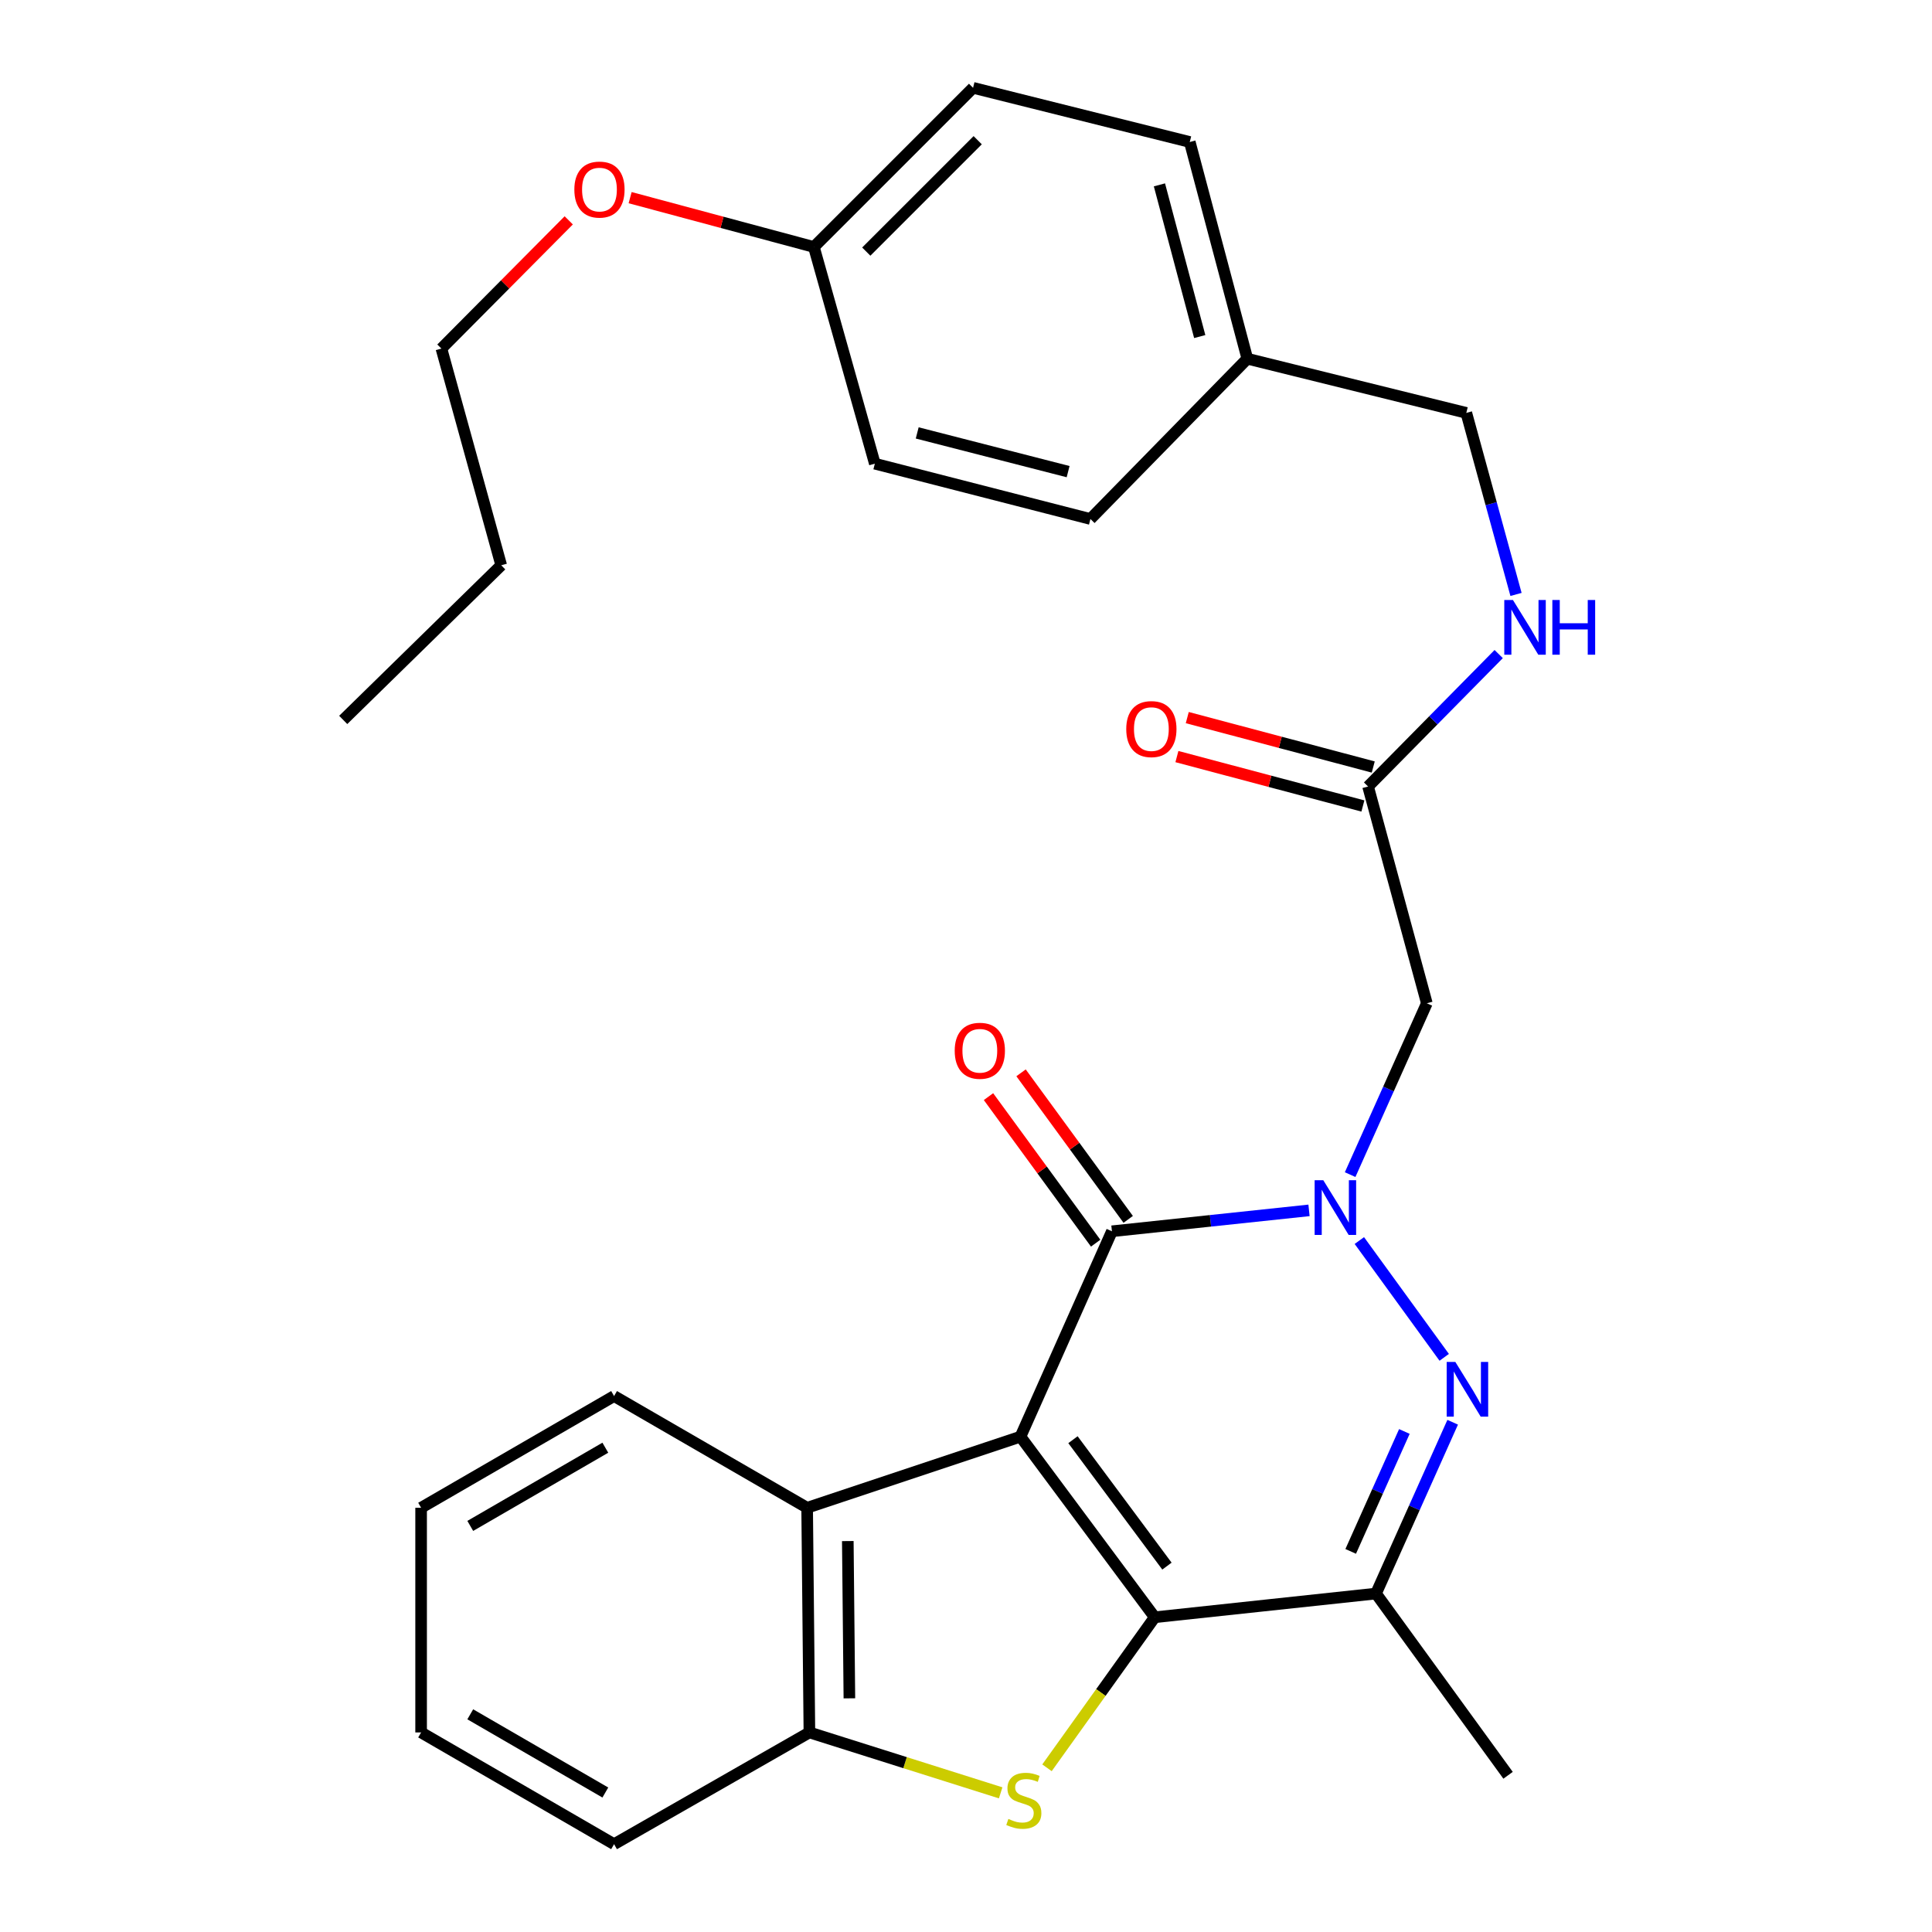 <?xml version='1.0' encoding='iso-8859-1'?>
<svg version='1.1' baseProfile='full'
              xmlns='http://www.w3.org/2000/svg'
                      xmlns:rdkit='http://www.rdkit.org/xml'
                      xmlns:xlink='http://www.w3.org/1999/xlink'
                  xml:space='preserve'
width='1000px' height='1000px' viewBox='0 0 1000 1000'>
<!-- END OF HEADER -->
<rect style='opacity:1.0;fill:#FFFFFF;stroke:none' width='1000' height='1000' x='0' y='0'> </rect>
<path class='bond-0' d='M 528.19,743.617 L 597.684,837.091' style='fill:none;fill-rule:evenodd;stroke:#000000;stroke-width:6px;stroke-linecap:butt;stroke-linejoin:miter;stroke-opacity:1' />
<path class='bond-0' d='M 555.365,745.185 L 604.011,810.617' style='fill:none;fill-rule:evenodd;stroke:#000000;stroke-width:6px;stroke-linecap:butt;stroke-linejoin:miter;stroke-opacity:1' />
<path class='bond-2' d='M 528.19,743.617 L 575.536,637.306' style='fill:none;fill-rule:evenodd;stroke:#000000;stroke-width:6px;stroke-linecap:butt;stroke-linejoin:miter;stroke-opacity:1' />
<path class='bond-6' d='M 528.19,743.617 L 417.775,780.422' style='fill:none;fill-rule:evenodd;stroke:#000000;stroke-width:6px;stroke-linecap:butt;stroke-linejoin:miter;stroke-opacity:1' />
<path class='bond-4' d='M 597.684,837.091 L 569.802,876.049' style='fill:none;fill-rule:evenodd;stroke:#000000;stroke-width:6px;stroke-linecap:butt;stroke-linejoin:miter;stroke-opacity:1' />
<path class='bond-4' d='M 569.802,876.049 L 541.92,915.006' style='fill:none;fill-rule:evenodd;stroke:#CCCC00;stroke-width:6px;stroke-linecap:butt;stroke-linejoin:miter;stroke-opacity:1' />
<path class='bond-5' d='M 597.684,837.091 L 712.216,824.823' style='fill:none;fill-rule:evenodd;stroke:#000000;stroke-width:6px;stroke-linecap:butt;stroke-linejoin:miter;stroke-opacity:1' />
<path class='bond-1' d='M 677.546,626.486 L 626.541,631.896' style='fill:none;fill-rule:evenodd;stroke:#0000FF;stroke-width:6px;stroke-linecap:butt;stroke-linejoin:miter;stroke-opacity:1' />
<path class='bond-1' d='M 626.541,631.896 L 575.536,637.306' style='fill:none;fill-rule:evenodd;stroke:#000000;stroke-width:6px;stroke-linecap:butt;stroke-linejoin:miter;stroke-opacity:1' />
<path class='bond-3' d='M 703.595,642.105 L 747.521,702.553' style='fill:none;fill-rule:evenodd;stroke:#0000FF;stroke-width:6px;stroke-linecap:butt;stroke-linejoin:miter;stroke-opacity:1' />
<path class='bond-7' d='M 698.828,607.982 L 718.678,563.639' style='fill:none;fill-rule:evenodd;stroke:#0000FF;stroke-width:6px;stroke-linecap:butt;stroke-linejoin:miter;stroke-opacity:1' />
<path class='bond-7' d='M 718.678,563.639 L 738.527,519.295' style='fill:none;fill-rule:evenodd;stroke:#000000;stroke-width:6px;stroke-linecap:butt;stroke-linejoin:miter;stroke-opacity:1' />
<path class='bond-10' d='M 583.96,631.146 L 556.226,593.22' style='fill:none;fill-rule:evenodd;stroke:#000000;stroke-width:6px;stroke-linecap:butt;stroke-linejoin:miter;stroke-opacity:1' />
<path class='bond-10' d='M 556.226,593.22 L 528.491,555.293' style='fill:none;fill-rule:evenodd;stroke:#FF0000;stroke-width:6px;stroke-linecap:butt;stroke-linejoin:miter;stroke-opacity:1' />
<path class='bond-10' d='M 567.112,643.467 L 539.377,605.54' style='fill:none;fill-rule:evenodd;stroke:#000000;stroke-width:6px;stroke-linecap:butt;stroke-linejoin:miter;stroke-opacity:1' />
<path class='bond-10' d='M 539.377,605.54 L 511.643,567.614' style='fill:none;fill-rule:evenodd;stroke:#FF0000;stroke-width:6px;stroke-linecap:butt;stroke-linejoin:miter;stroke-opacity:1' />
<path class='bond-30' d='M 751.905,736.148 L 732.061,780.485' style='fill:none;fill-rule:evenodd;stroke:#0000FF;stroke-width:6px;stroke-linecap:butt;stroke-linejoin:miter;stroke-opacity:1' />
<path class='bond-30' d='M 732.061,780.485 L 712.216,824.823' style='fill:none;fill-rule:evenodd;stroke:#000000;stroke-width:6px;stroke-linecap:butt;stroke-linejoin:miter;stroke-opacity:1' />
<path class='bond-30' d='M 726.901,740.922 L 713.009,771.958' style='fill:none;fill-rule:evenodd;stroke:#0000FF;stroke-width:6px;stroke-linecap:butt;stroke-linejoin:miter;stroke-opacity:1' />
<path class='bond-30' d='M 713.009,771.958 L 699.118,802.995' style='fill:none;fill-rule:evenodd;stroke:#000000;stroke-width:6px;stroke-linecap:butt;stroke-linejoin:miter;stroke-opacity:1' />
<path class='bond-29' d='M 517.94,927.973 L 468.443,912.339' style='fill:none;fill-rule:evenodd;stroke:#CCCC00;stroke-width:6px;stroke-linecap:butt;stroke-linejoin:miter;stroke-opacity:1' />
<path class='bond-29' d='M 468.443,912.339 L 418.946,896.705' style='fill:none;fill-rule:evenodd;stroke:#000000;stroke-width:6px;stroke-linecap:butt;stroke-linejoin:miter;stroke-opacity:1' />
<path class='bond-16' d='M 712.216,824.823 L 780.574,918.888' style='fill:none;fill-rule:evenodd;stroke:#000000;stroke-width:6px;stroke-linecap:butt;stroke-linejoin:miter;stroke-opacity:1' />
<path class='bond-8' d='M 417.775,780.422 L 418.946,896.705' style='fill:none;fill-rule:evenodd;stroke:#000000;stroke-width:6px;stroke-linecap:butt;stroke-linejoin:miter;stroke-opacity:1' />
<path class='bond-8' d='M 438.822,797.655 L 439.642,879.053' style='fill:none;fill-rule:evenodd;stroke:#000000;stroke-width:6px;stroke-linecap:butt;stroke-linejoin:miter;stroke-opacity:1' />
<path class='bond-21' d='M 417.775,780.422 L 317.842,722.594' style='fill:none;fill-rule:evenodd;stroke:#000000;stroke-width:6px;stroke-linecap:butt;stroke-linejoin:miter;stroke-opacity:1' />
<path class='bond-9' d='M 738.527,519.295 L 708.111,407.094' style='fill:none;fill-rule:evenodd;stroke:#000000;stroke-width:6px;stroke-linecap:butt;stroke-linejoin:miter;stroke-opacity:1' />
<path class='bond-22' d='M 418.946,896.705 L 317.842,954.545' style='fill:none;fill-rule:evenodd;stroke:#000000;stroke-width:6px;stroke-linecap:butt;stroke-linejoin:miter;stroke-opacity:1' />
<path class='bond-11' d='M 708.111,407.094 L 741.915,372.817' style='fill:none;fill-rule:evenodd;stroke:#000000;stroke-width:6px;stroke-linecap:butt;stroke-linejoin:miter;stroke-opacity:1' />
<path class='bond-11' d='M 741.915,372.817 L 775.72,338.54' style='fill:none;fill-rule:evenodd;stroke:#0000FF;stroke-width:6px;stroke-linecap:butt;stroke-linejoin:miter;stroke-opacity:1' />
<path class='bond-12' d='M 710.791,397.008 L 662.659,384.22' style='fill:none;fill-rule:evenodd;stroke:#000000;stroke-width:6px;stroke-linecap:butt;stroke-linejoin:miter;stroke-opacity:1' />
<path class='bond-12' d='M 662.659,384.22 L 614.526,371.431' style='fill:none;fill-rule:evenodd;stroke:#FF0000;stroke-width:6px;stroke-linecap:butt;stroke-linejoin:miter;stroke-opacity:1' />
<path class='bond-12' d='M 705.432,417.18 L 657.299,404.392' style='fill:none;fill-rule:evenodd;stroke:#000000;stroke-width:6px;stroke-linecap:butt;stroke-linejoin:miter;stroke-opacity:1' />
<path class='bond-12' d='M 657.299,404.392 L 609.167,391.604' style='fill:none;fill-rule:evenodd;stroke:#FF0000;stroke-width:6px;stroke-linecap:butt;stroke-linejoin:miter;stroke-opacity:1' />
<path class='bond-13' d='M 784.687,307.68 L 771.823,260.695' style='fill:none;fill-rule:evenodd;stroke:#0000FF;stroke-width:6px;stroke-linecap:butt;stroke-linejoin:miter;stroke-opacity:1' />
<path class='bond-13' d='M 771.823,260.695 L 758.959,213.71' style='fill:none;fill-rule:evenodd;stroke:#000000;stroke-width:6px;stroke-linecap:butt;stroke-linejoin:miter;stroke-opacity:1' />
<path class='bond-14' d='M 758.959,213.71 L 645.621,185.671' style='fill:none;fill-rule:evenodd;stroke:#000000;stroke-width:6px;stroke-linecap:butt;stroke-linejoin:miter;stroke-opacity:1' />
<path class='bond-17' d='M 645.621,185.671 L 564.404,268.628' style='fill:none;fill-rule:evenodd;stroke:#000000;stroke-width:6px;stroke-linecap:butt;stroke-linejoin:miter;stroke-opacity:1' />
<path class='bond-18' d='M 645.621,185.671 L 615.82,73.493' style='fill:none;fill-rule:evenodd;stroke:#000000;stroke-width:6px;stroke-linecap:butt;stroke-linejoin:miter;stroke-opacity:1' />
<path class='bond-18' d='M 620.978,174.204 L 600.118,95.679' style='fill:none;fill-rule:evenodd;stroke:#000000;stroke-width:6px;stroke-linecap:butt;stroke-linejoin:miter;stroke-opacity:1' />
<path class='bond-15' d='M 421.265,127.831 L 503.654,45.455' style='fill:none;fill-rule:evenodd;stroke:#000000;stroke-width:6px;stroke-linecap:butt;stroke-linejoin:miter;stroke-opacity:1' />
<path class='bond-15' d='M 448.381,130.235 L 506.053,72.571' style='fill:none;fill-rule:evenodd;stroke:#000000;stroke-width:6px;stroke-linecap:butt;stroke-linejoin:miter;stroke-opacity:1' />
<path class='bond-23' d='M 421.265,127.831 L 373.71,115.067' style='fill:none;fill-rule:evenodd;stroke:#000000;stroke-width:6px;stroke-linecap:butt;stroke-linejoin:miter;stroke-opacity:1' />
<path class='bond-23' d='M 373.71,115.067 L 326.154,102.302' style='fill:none;fill-rule:evenodd;stroke:#FF0000;stroke-width:6px;stroke-linecap:butt;stroke-linejoin:miter;stroke-opacity:1' />
<path class='bond-32' d='M 421.265,127.831 L 452.817,239.998' style='fill:none;fill-rule:evenodd;stroke:#000000;stroke-width:6px;stroke-linecap:butt;stroke-linejoin:miter;stroke-opacity:1' />
<path class='bond-19' d='M 564.404,268.628 L 452.817,239.998' style='fill:none;fill-rule:evenodd;stroke:#000000;stroke-width:6px;stroke-linecap:butt;stroke-linejoin:miter;stroke-opacity:1' />
<path class='bond-19' d='M 552.853,244.116 L 474.743,224.075' style='fill:none;fill-rule:evenodd;stroke:#000000;stroke-width:6px;stroke-linecap:butt;stroke-linejoin:miter;stroke-opacity:1' />
<path class='bond-20' d='M 615.82,73.493 L 503.654,45.455' style='fill:none;fill-rule:evenodd;stroke:#000000;stroke-width:6px;stroke-linecap:butt;stroke-linejoin:miter;stroke-opacity:1' />
<path class='bond-26' d='M 317.842,722.594 L 217.967,780.422' style='fill:none;fill-rule:evenodd;stroke:#000000;stroke-width:6px;stroke-linecap:butt;stroke-linejoin:miter;stroke-opacity:1' />
<path class='bond-26' d='M 313.319,749.331 L 243.407,789.811' style='fill:none;fill-rule:evenodd;stroke:#000000;stroke-width:6px;stroke-linecap:butt;stroke-linejoin:miter;stroke-opacity:1' />
<path class='bond-31' d='M 317.842,954.545 L 217.967,896.705' style='fill:none;fill-rule:evenodd;stroke:#000000;stroke-width:6px;stroke-linecap:butt;stroke-linejoin:miter;stroke-opacity:1' />
<path class='bond-31' d='M 313.321,927.807 L 243.408,887.319' style='fill:none;fill-rule:evenodd;stroke:#000000;stroke-width:6px;stroke-linecap:butt;stroke-linejoin:miter;stroke-opacity:1' />
<path class='bond-24' d='M 294.379,114.055 L 261.426,147.237' style='fill:none;fill-rule:evenodd;stroke:#FF0000;stroke-width:6px;stroke-linecap:butt;stroke-linejoin:miter;stroke-opacity:1' />
<path class='bond-24' d='M 261.426,147.237 L 228.473,180.419' style='fill:none;fill-rule:evenodd;stroke:#000000;stroke-width:6px;stroke-linecap:butt;stroke-linejoin:miter;stroke-opacity:1' />
<path class='bond-25' d='M 228.473,180.419 L 259.434,292.585' style='fill:none;fill-rule:evenodd;stroke:#000000;stroke-width:6px;stroke-linecap:butt;stroke-linejoin:miter;stroke-opacity:1' />
<path class='bond-28' d='M 259.434,292.585 L 177.648,372.631' style='fill:none;fill-rule:evenodd;stroke:#000000;stroke-width:6px;stroke-linecap:butt;stroke-linejoin:miter;stroke-opacity:1' />
<path class='bond-27' d='M 217.967,780.422 L 217.967,896.705' style='fill:none;fill-rule:evenodd;stroke:#000000;stroke-width:6px;stroke-linecap:butt;stroke-linejoin:miter;stroke-opacity:1' />
<path  class='atom-2' d='M 684.933 610.878
L 694.213 625.878
Q 695.133 627.358, 696.613 630.038
Q 698.093 632.718, 698.173 632.878
L 698.173 610.878
L 701.933 610.878
L 701.933 639.198
L 698.053 639.198
L 688.093 622.798
Q 686.933 620.878, 685.693 618.678
Q 684.493 616.478, 684.133 615.798
L 684.133 639.198
L 680.453 639.198
L 680.453 610.878
L 684.933 610.878
' fill='#0000FF'/>
<path  class='atom-4' d='M 753.279 704.932
L 762.559 719.932
Q 763.479 721.412, 764.959 724.092
Q 766.439 726.772, 766.519 726.932
L 766.519 704.932
L 770.279 704.932
L 770.279 733.252
L 766.399 733.252
L 756.439 716.852
Q 755.279 714.932, 754.039 712.732
Q 752.839 710.532, 752.479 709.852
L 752.479 733.252
L 748.799 733.252
L 748.799 704.932
L 753.279 704.932
' fill='#0000FF'/>
<path  class='atom-5' d='M 521.93 941.48
Q 522.25 941.6, 523.57 942.16
Q 524.89 942.72, 526.33 943.08
Q 527.81 943.4, 529.25 943.4
Q 531.93 943.4, 533.49 942.12
Q 535.05 940.8, 535.05 938.52
Q 535.05 936.96, 534.25 936
Q 533.49 935.04, 532.29 934.52
Q 531.09 934, 529.09 933.4
Q 526.57 932.64, 525.05 931.92
Q 523.57 931.2, 522.49 929.68
Q 521.45 928.16, 521.45 925.6
Q 521.45 922.04, 523.85 919.84
Q 526.29 917.64, 531.09 917.64
Q 534.37 917.64, 538.09 919.2
L 537.17 922.28
Q 533.77 920.88, 531.21 920.88
Q 528.45 920.88, 526.93 922.04
Q 525.41 923.16, 525.45 925.12
Q 525.45 926.64, 526.21 927.56
Q 527.01 928.48, 528.13 929
Q 529.29 929.52, 531.21 930.12
Q 533.77 930.92, 535.29 931.72
Q 536.81 932.52, 537.89 934.16
Q 539.01 935.76, 539.01 938.52
Q 539.01 942.44, 536.37 944.56
Q 533.77 946.64, 529.41 946.64
Q 526.89 946.64, 524.97 946.08
Q 523.09 945.56, 520.85 944.64
L 521.93 941.48
' fill='#CCCC00'/>
<path  class='atom-11' d='M 494.156 543.877
Q 494.156 537.077, 497.516 533.277
Q 500.876 529.477, 507.156 529.477
Q 513.436 529.477, 516.796 533.277
Q 520.156 537.077, 520.156 543.877
Q 520.156 550.757, 516.756 554.677
Q 513.356 558.557, 507.156 558.557
Q 500.916 558.557, 497.516 554.677
Q 494.156 550.797, 494.156 543.877
M 507.156 555.357
Q 511.476 555.357, 513.796 552.477
Q 516.156 549.557, 516.156 543.877
Q 516.156 538.317, 513.796 535.517
Q 511.476 532.677, 507.156 532.677
Q 502.836 532.677, 500.476 535.477
Q 498.156 538.277, 498.156 543.877
Q 498.156 549.597, 500.476 552.477
Q 502.836 555.357, 507.156 555.357
' fill='#FF0000'/>
<path  class='atom-12' d='M 783.092 310.557
L 792.372 325.557
Q 793.292 327.037, 794.772 329.717
Q 796.252 332.397, 796.332 332.557
L 796.332 310.557
L 800.092 310.557
L 800.092 338.877
L 796.212 338.877
L 786.252 322.477
Q 785.092 320.557, 783.852 318.357
Q 782.652 316.157, 782.292 315.477
L 782.292 338.877
L 778.612 338.877
L 778.612 310.557
L 783.092 310.557
' fill='#0000FF'/>
<path  class='atom-12' d='M 803.492 310.557
L 807.332 310.557
L 807.332 322.597
L 821.812 322.597
L 821.812 310.557
L 825.652 310.557
L 825.652 338.877
L 821.812 338.877
L 821.812 325.797
L 807.332 325.797
L 807.332 338.877
L 803.492 338.877
L 803.492 310.557
' fill='#0000FF'/>
<path  class='atom-13' d='M 582.945 377.373
Q 582.945 370.573, 586.305 366.773
Q 589.665 362.973, 595.945 362.973
Q 602.225 362.973, 605.585 366.773
Q 608.945 370.573, 608.945 377.373
Q 608.945 384.253, 605.545 388.173
Q 602.145 392.053, 595.945 392.053
Q 589.705 392.053, 586.305 388.173
Q 582.945 384.293, 582.945 377.373
M 595.945 388.853
Q 600.265 388.853, 602.585 385.973
Q 604.945 383.053, 604.945 377.373
Q 604.945 371.813, 602.585 369.013
Q 600.265 366.173, 595.945 366.173
Q 591.625 366.173, 589.265 368.973
Q 586.945 371.773, 586.945 377.373
Q 586.945 383.093, 589.265 385.973
Q 591.625 388.853, 595.945 388.853
' fill='#FF0000'/>
<path  class='atom-24' d='M 297.281 98.122
Q 297.281 91.322, 300.641 87.522
Q 304.001 83.722, 310.281 83.722
Q 316.561 83.722, 319.921 87.522
Q 323.281 91.322, 323.281 98.122
Q 323.281 105.002, 319.881 108.922
Q 316.481 112.802, 310.281 112.802
Q 304.041 112.802, 300.641 108.922
Q 297.281 105.042, 297.281 98.122
M 310.281 109.602
Q 314.601 109.602, 316.921 106.722
Q 319.281 103.802, 319.281 98.122
Q 319.281 92.562, 316.921 89.762
Q 314.601 86.922, 310.281 86.922
Q 305.961 86.922, 303.601 89.722
Q 301.281 92.522, 301.281 98.122
Q 301.281 103.842, 303.601 106.722
Q 305.961 109.602, 310.281 109.602
' fill='#FF0000'/>
</svg>

